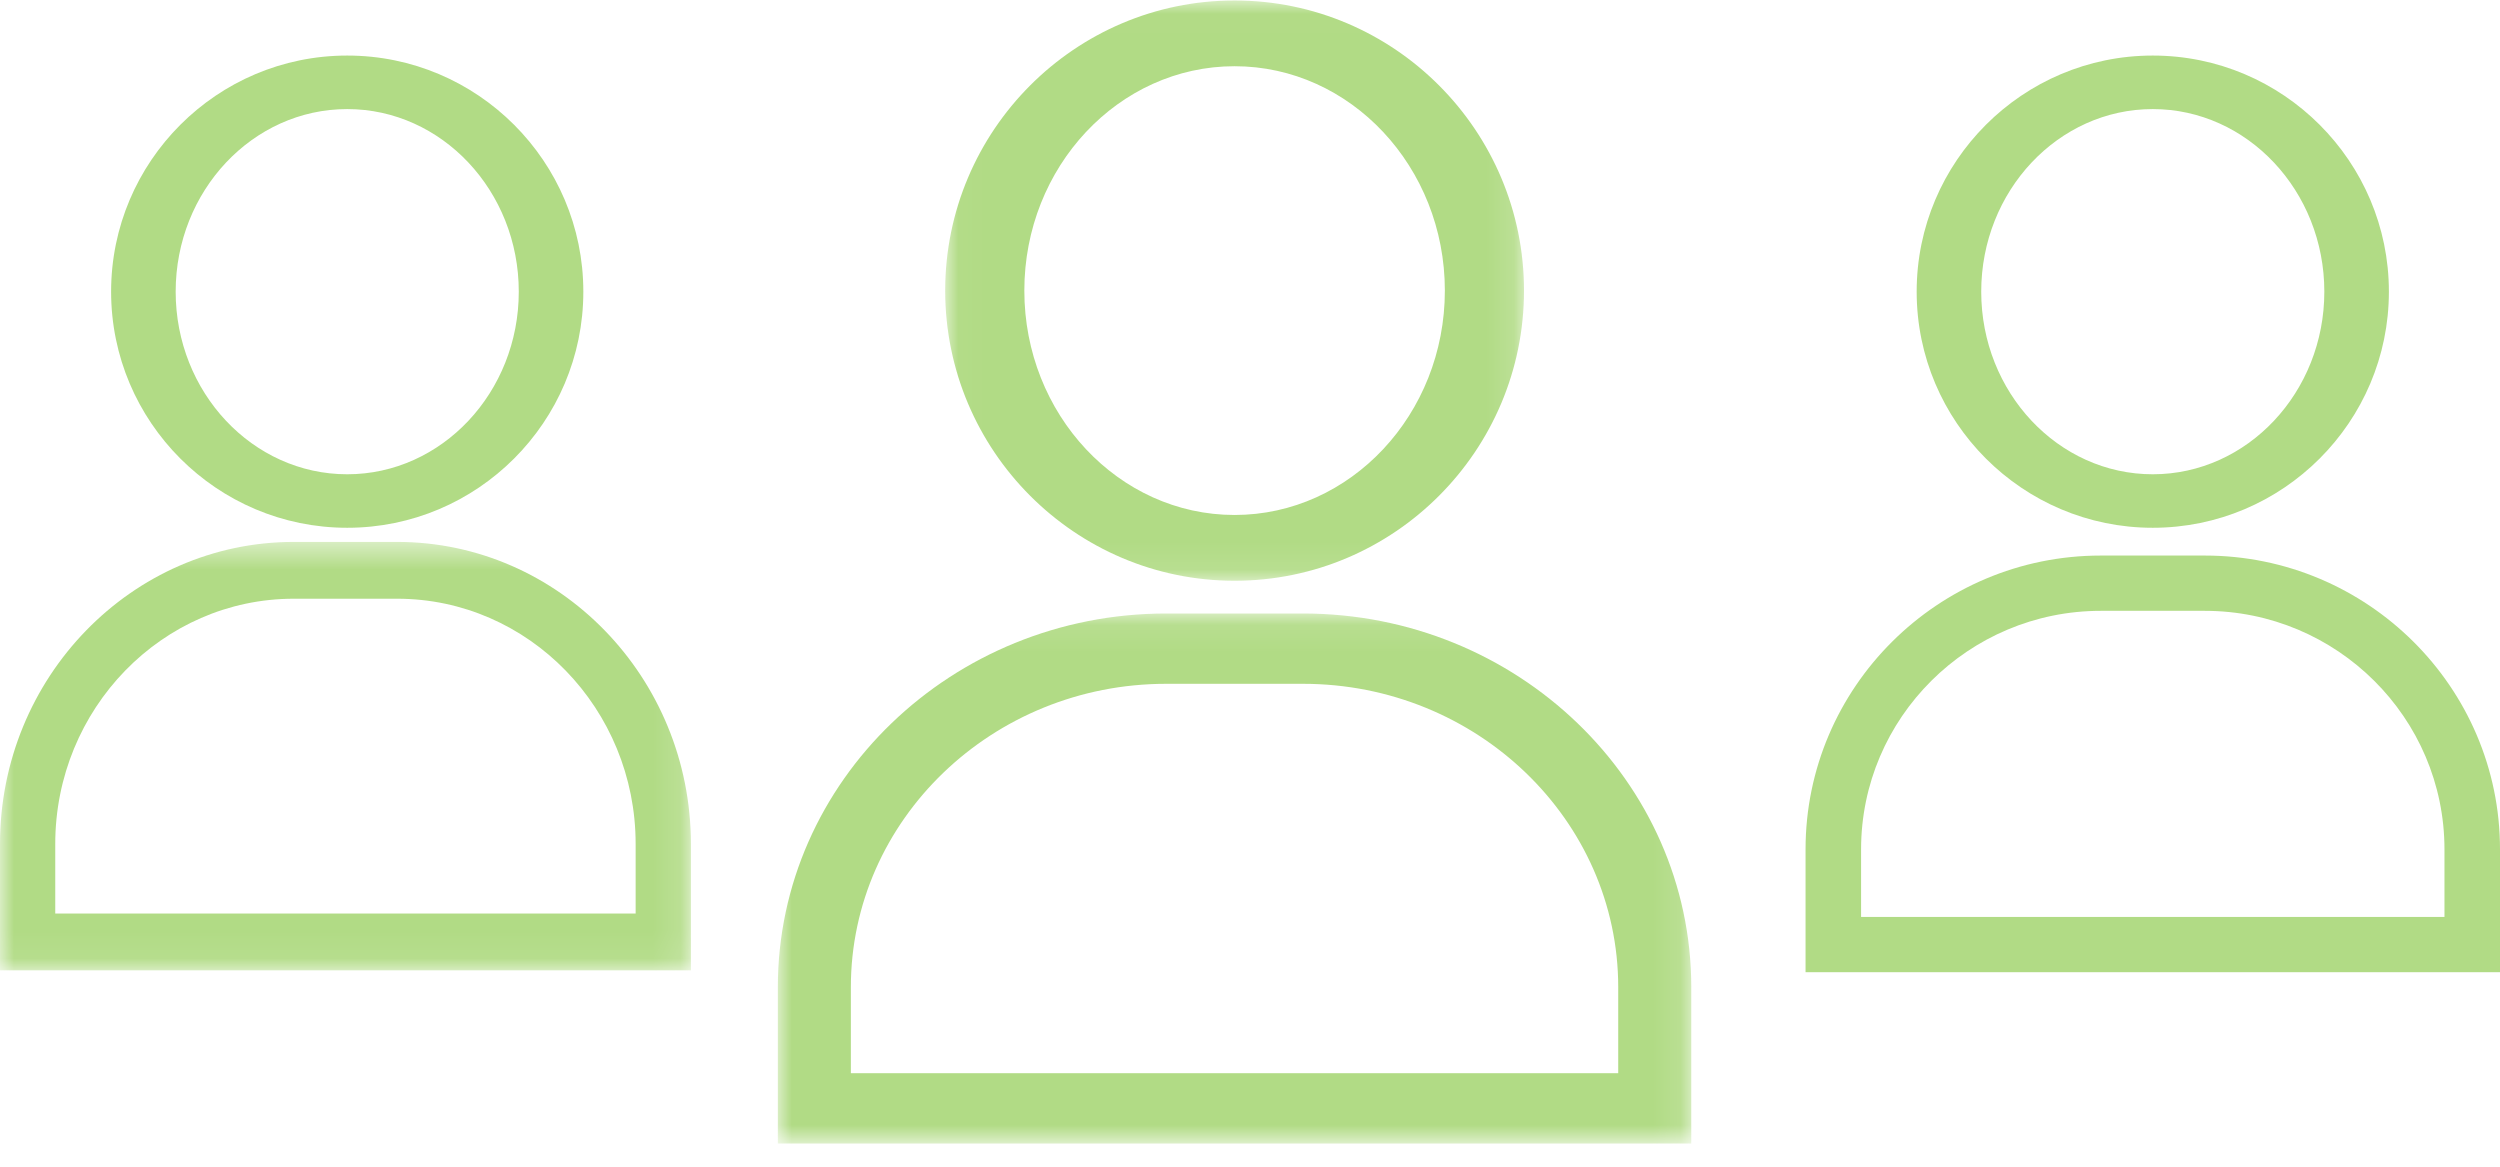 <svg width="90" height="42" viewBox="0 0 90 42" fill="none" xmlns="http://www.w3.org/2000/svg">
<path fill-rule="evenodd" clip-rule="evenodd" d="M12.5 3.927C9.094 3.927 6.324 6.876 6.324 10.5C6.324 14.124 9.094 17.074 12.5 17.074C15.906 17.074 18.676 14.124 18.676 10.5C18.676 6.876 15.906 3.927 12.5 3.927ZM12.5 19C7.813 19 4 15.188 4 10.5C4 5.813 7.813 2 12.5 2C17.187 2 21 5.813 21 10.5C21 15.188 17.187 19 12.5 19Z" fill="#B1DB85"/>
<mask id="mask0" mask-type="alpha" maskUnits="userSpaceOnUse" x="0" y="19" width="25" height="16">
<path fill-rule="evenodd" clip-rule="evenodd" d="M0 19.509H24.872V34.932H0V19.509Z" fill="white"/>
</mask>
<g mask="url(#mask0)">
<path fill-rule="evenodd" clip-rule="evenodd" d="M10.574 21.554C5.84 21.554 1.989 25.515 1.989 30.384V32.886H22.883V30.384C22.883 25.515 19.032 21.554 14.298 21.554H10.574ZM0 34.932V30.384C0 24.387 4.744 19.509 10.574 19.509H14.298C20.128 19.509 24.872 24.387 24.872 30.384V34.932H0Z" fill="#B1DB85"/>
</g>
<path fill-rule="evenodd" clip-rule="evenodd" d="M77.5 3.927C74.094 3.927 71.324 6.876 71.324 10.5C71.324 14.124 74.094 17.074 77.5 17.074C80.905 17.074 83.676 14.124 83.676 10.5C83.676 6.876 80.905 3.927 77.5 3.927ZM77.5 19C72.813 19 69 15.188 69 10.5C69 5.813 72.813 2 77.5 2C82.187 2 86 5.813 86 10.5C86 15.188 82.187 19 77.5 19Z" fill="#B1DB85"/>
<path fill-rule="evenodd" clip-rule="evenodd" d="M75.628 21.99C70.87 21.99 66.999 25.842 66.999 30.577V33.01H88.001V30.577C88.001 25.842 84.13 21.99 79.372 21.99H75.628ZM65 35V30.577C65 24.745 69.768 20 75.628 20H79.372C85.232 20 90 24.745 90 30.577V35H65Z" fill="#B1DB85"/>
<mask id="mask1" mask-type="alpha" maskUnits="userSpaceOnUse" x="34" y="0" width="21" height="21">
<path fill-rule="evenodd" clip-rule="evenodd" d="M34.027 0.017H54.864V20.907H34.027V0.017Z" fill="white"/>
</mask>
<g mask="url(#mask1)">
<path fill-rule="evenodd" clip-rule="evenodd" d="M44.445 2.384C40.271 2.384 36.876 6.008 36.876 10.462C36.876 14.915 40.271 18.539 44.445 18.539C48.619 18.539 52.015 14.915 52.015 10.462C52.015 6.008 48.619 2.384 44.445 2.384ZM44.445 20.907C38.701 20.907 34.027 16.221 34.027 10.462C34.027 4.702 38.701 0.017 44.445 0.017C50.191 0.017 54.864 4.702 54.864 10.462C54.864 16.221 50.191 20.907 44.445 20.907Z" fill="#B1DB85"/>
</g>
<mask id="mask2" mask-type="alpha" maskUnits="userSpaceOnUse" x="28" y="22" width="33" height="20">
<path fill-rule="evenodd" clip-rule="evenodd" d="M28.002 22.086H60.886V41.167H28.002V22.086Z" fill="white"/>
</mask>
<g mask="url(#mask2)">
<path fill-rule="evenodd" clip-rule="evenodd" d="M41.982 24.617C35.724 24.617 30.631 29.517 30.631 35.541V38.636H58.256V35.541C58.256 29.517 53.164 24.617 46.906 24.617H41.982ZM28.002 41.167V35.541C28.002 28.122 34.273 22.086 41.982 22.086H46.906C54.614 22.086 60.886 28.122 60.886 35.541V41.167H28.002Z" fill="#B1DB85"/>
</g>
</svg>
